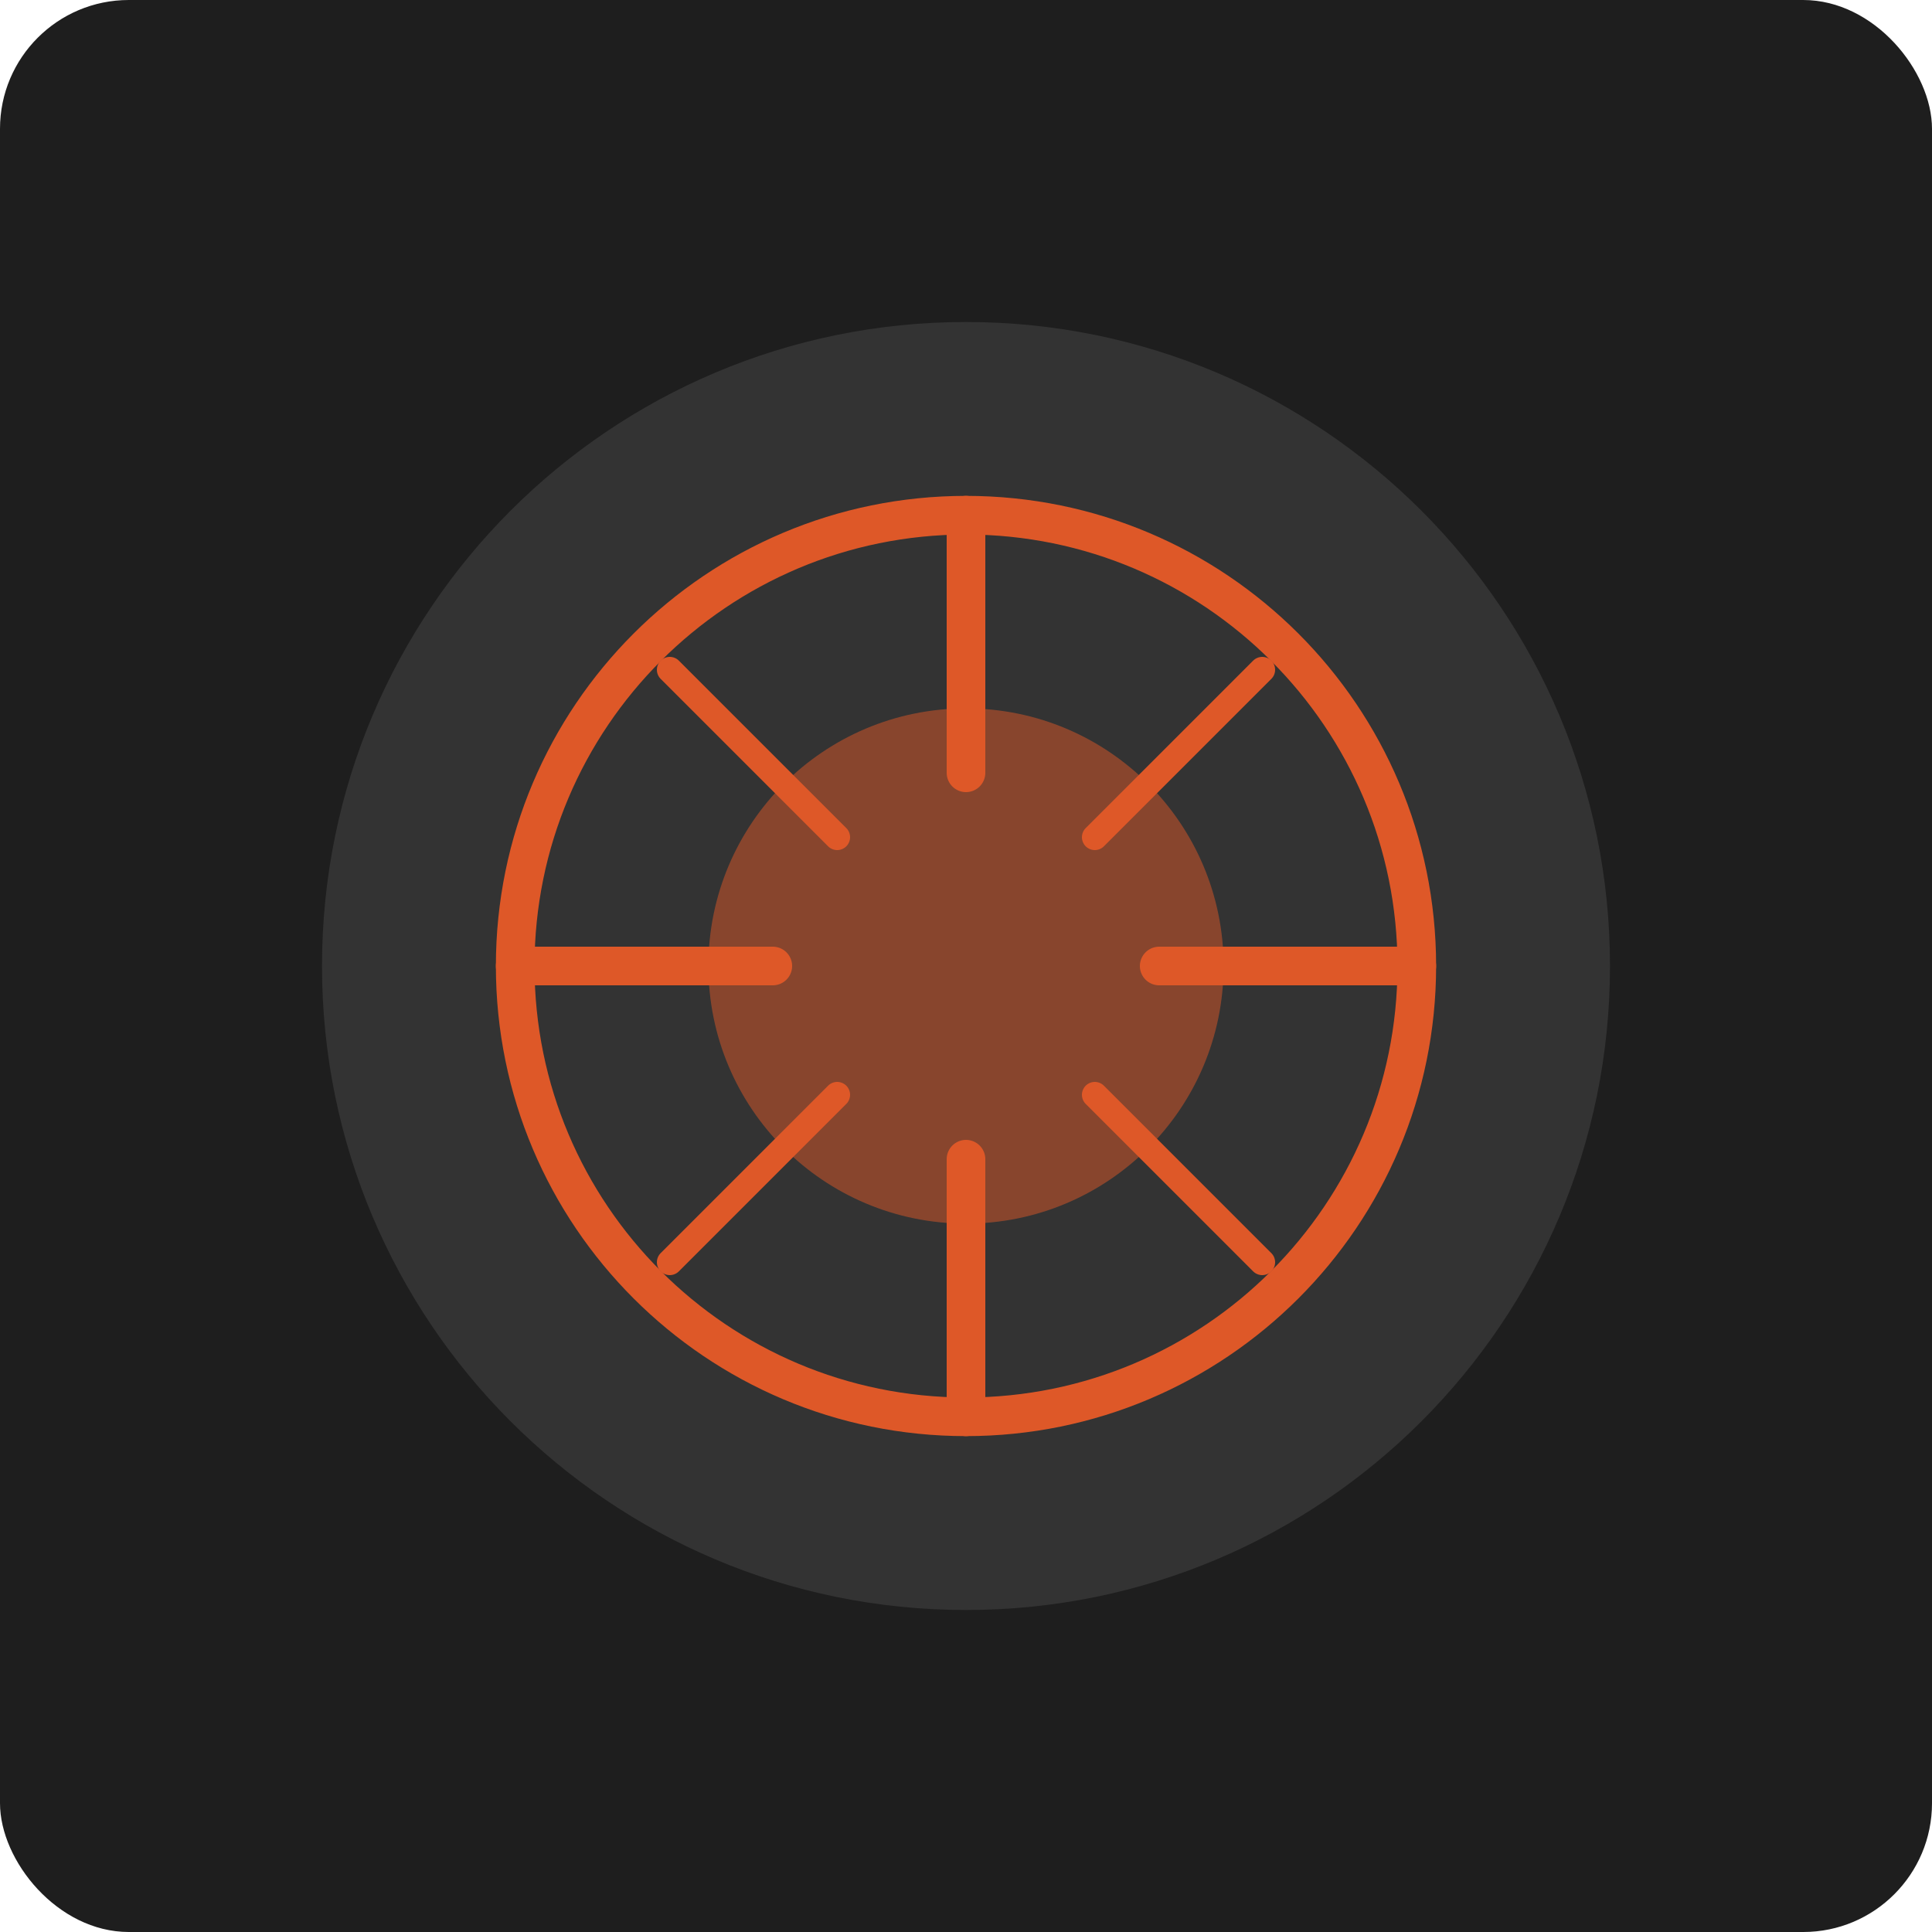 <svg xmlns="http://www.w3.org/2000/svg" width="150" height="150" viewBox="0 0 150 150" fill="none">
  <rect width="150" height="150" rx="10" fill="#1e1e1e"/>
  <path d="M25 75C25 47.386 47.386 25 75 25C102.614 25 125 47.386 125 75C125 102.614 102.614 125 75 125C47.386 125 25 102.614 25 75Z" fill="#333"/>
  <path d="M40 75C40 55.67 55.67 40 75 40C94.33 40 110 55.67 110 75C110 94.33 94.33 110 75 110C55.67 110 40 94.33 40 75Z" stroke="#de5828" stroke-width="3"/>
  <circle cx="75" cy="75" r="20" fill="#de5828" opacity="0.5"/>
  <path d="M75 40V60M75 90V110M40 75H60M90 75H110" stroke="#de5828" stroke-width="3" stroke-linecap="round"/>
  <path d="M52 52L65 65M85 85L98 98M52 98L65 85M85 65L98 52" stroke="#de5828" stroke-width="2" stroke-linecap="round"/>
</svg>